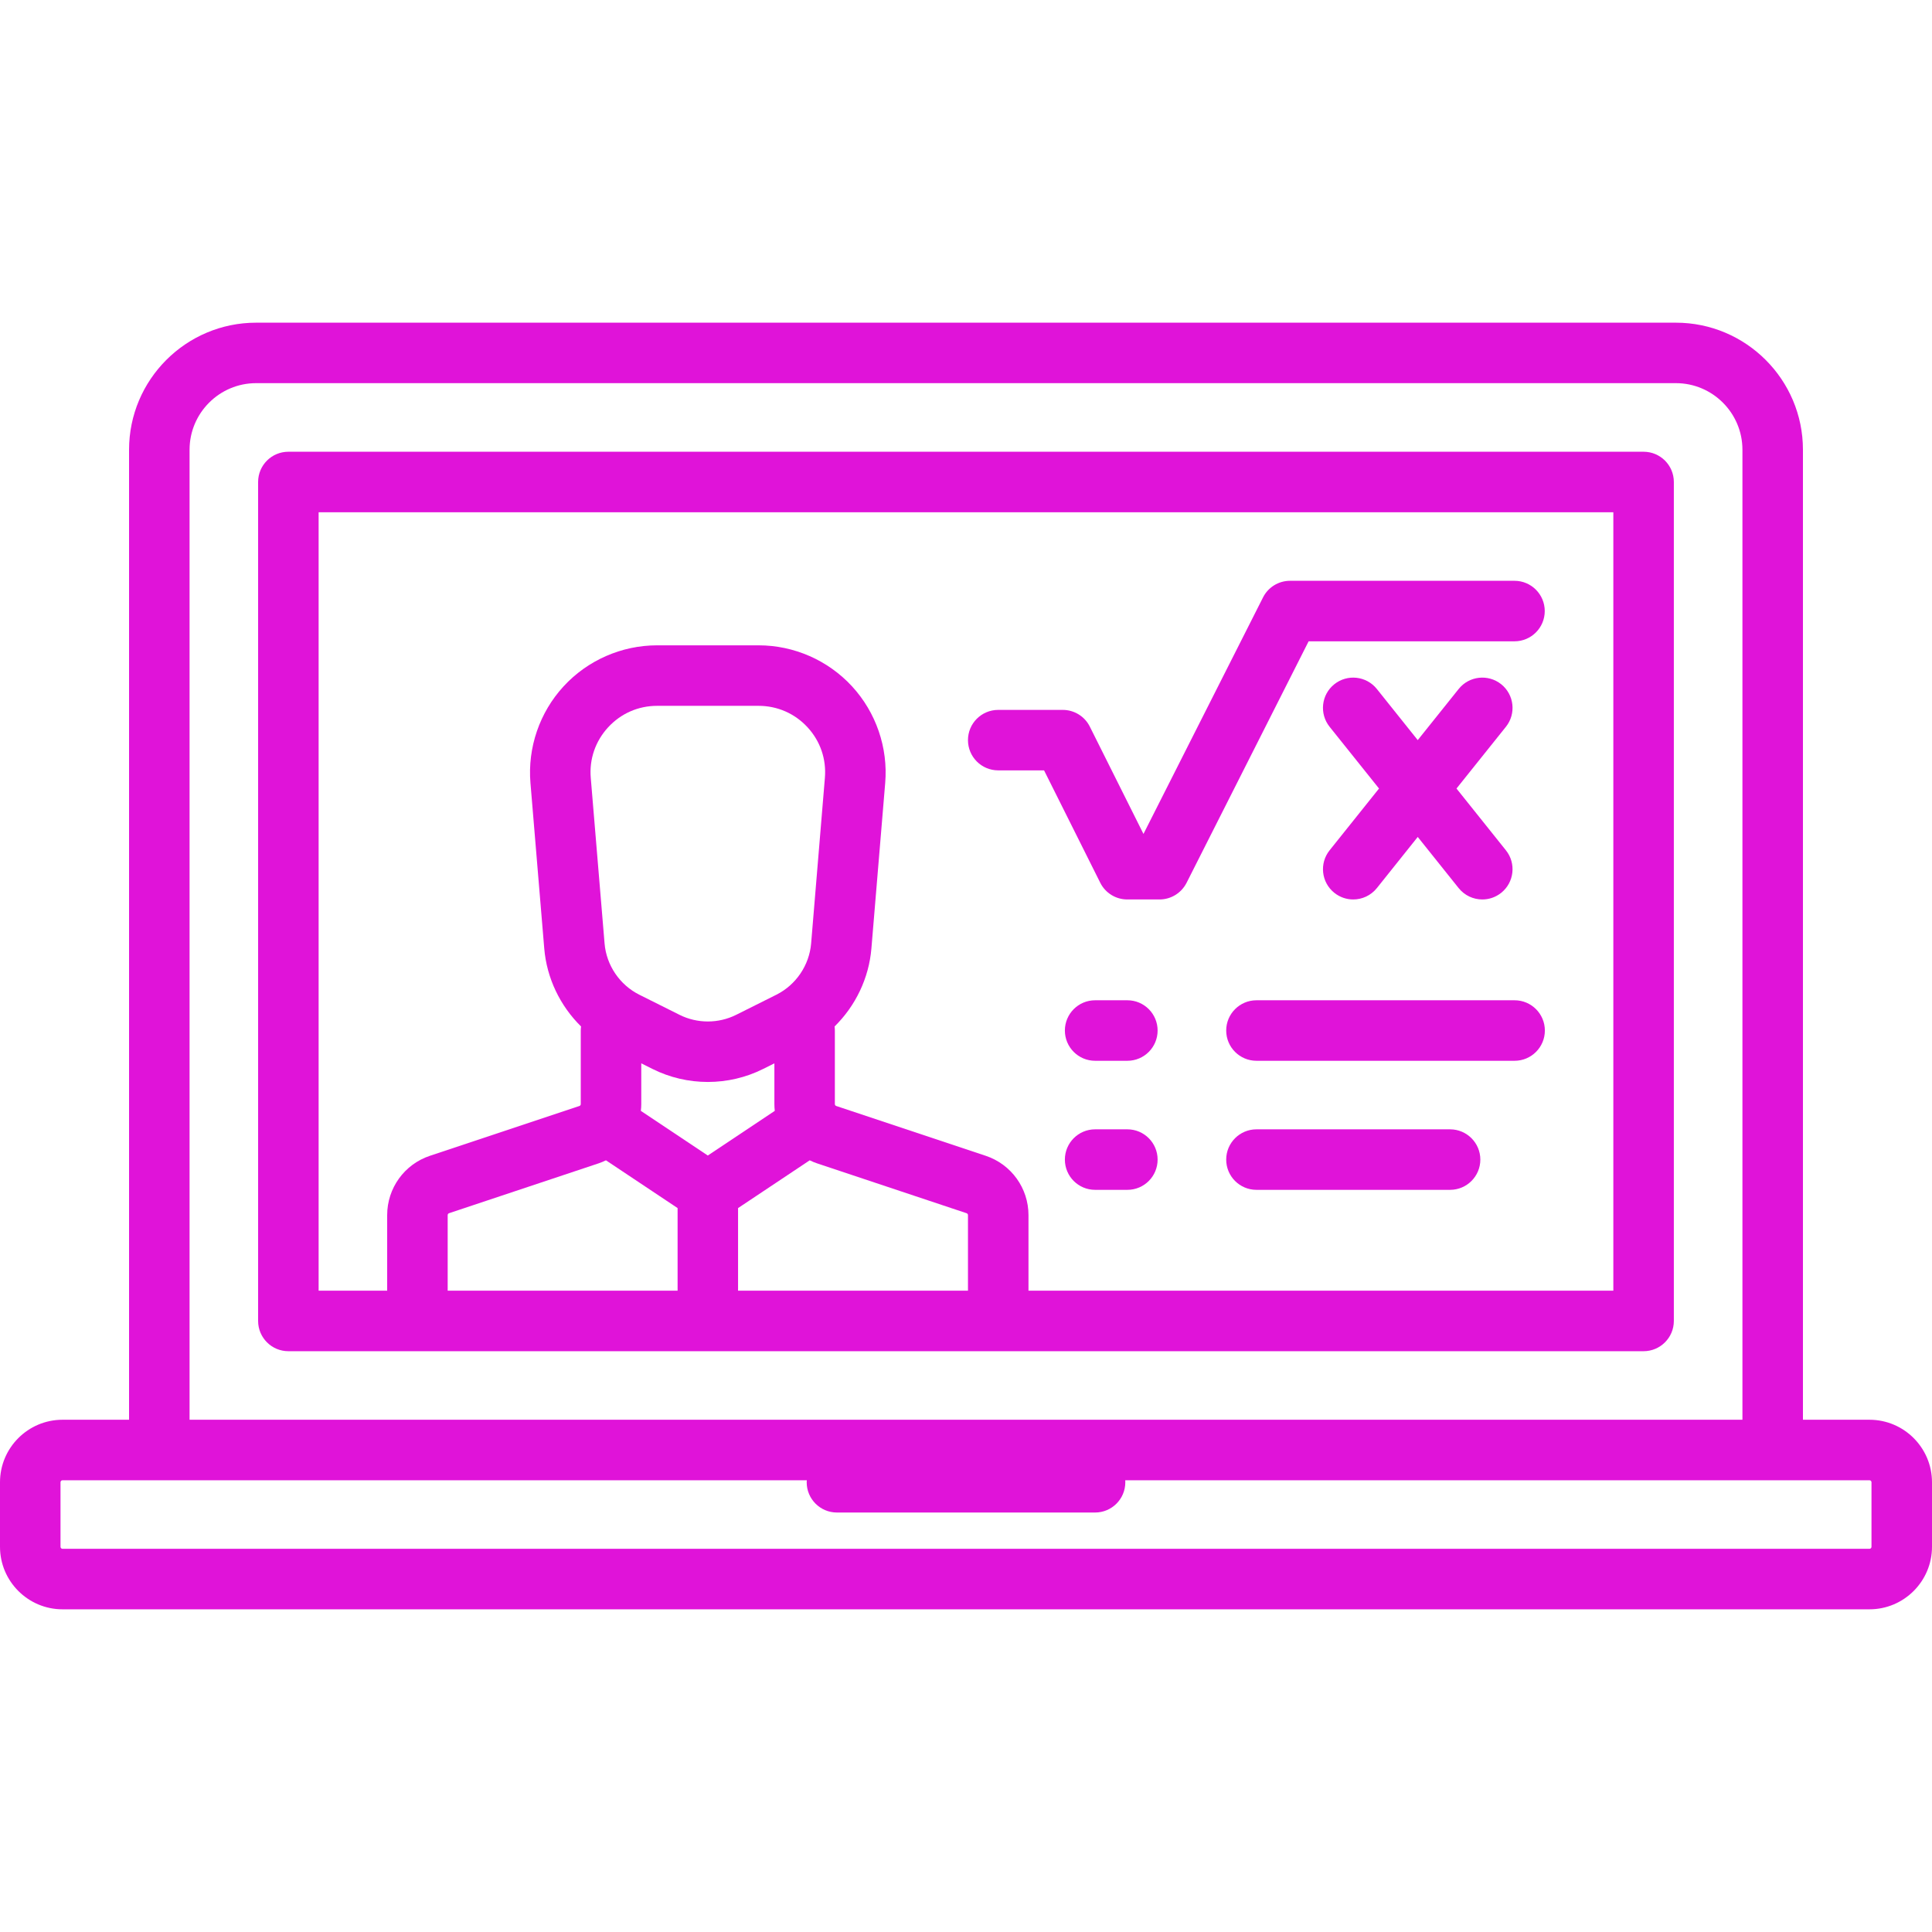 <svg width="50" height="50" viewBox="0 0 50 50" fill="none" xmlns="http://www.w3.org/2000/svg">
<path d="M42.536 11.691H7.463C7.03 11.691 6.68 12.041 6.68 12.474V34.186C6.68 34.618 7.03 34.969 7.463 34.969H42.536C42.968 34.969 43.319 34.618 43.319 34.186V12.474C43.319 12.041 42.968 11.691 42.536 11.691ZM17.536 33.403H11.586V31.447C11.586 31.425 11.6 31.405 11.621 31.398L15.49 30.108C15.556 30.086 15.62 30.059 15.682 30.029L17.536 31.265V33.403ZM15.738 18.823C16.068 18.465 16.518 18.267 17.005 18.267H19.632C20.119 18.267 20.57 18.465 20.9 18.823C21.23 19.182 21.389 19.647 21.348 20.132L20.992 24.415C20.945 24.98 20.6 25.489 20.093 25.743L19.051 26.264C18.592 26.493 18.045 26.493 17.587 26.264L16.545 25.743C16.037 25.489 15.693 24.98 15.646 24.415L15.289 20.132C15.248 19.647 15.408 19.182 15.738 18.823ZM16.585 28.749C16.592 28.691 16.596 28.633 16.596 28.573V27.519L16.886 27.664C17.335 27.889 17.827 28.001 18.319 28.001C18.81 28.001 19.302 27.889 19.751 27.664L20.041 27.519V28.573C20.041 28.633 20.045 28.691 20.051 28.749L18.318 29.905L16.585 28.749ZM25.051 33.403H19.101V31.265L20.955 30.029C21.017 30.059 21.081 30.086 21.147 30.108L25.015 31.398C25.037 31.405 25.051 31.425 25.051 31.448V33.403ZM41.753 33.403H26.617V31.447C26.617 30.75 26.172 30.133 25.511 29.912L21.642 28.623C21.621 28.616 21.606 28.596 21.606 28.573V26.67C21.606 26.634 21.603 26.6 21.599 26.565C22.14 26.033 22.488 25.316 22.552 24.545L22.909 20.262C22.985 19.349 22.672 18.438 22.051 17.763C21.43 17.088 20.549 16.701 19.632 16.701H17.005C16.088 16.701 15.206 17.088 14.585 17.763C13.964 18.438 13.652 19.349 13.728 20.262L14.085 24.545C14.149 25.316 14.497 26.033 15.038 26.565C15.034 26.6 15.03 26.634 15.03 26.67V28.573C15.03 28.596 15.016 28.616 14.995 28.623L11.126 29.912C10.464 30.133 10.02 30.75 10.02 31.447V33.403H8.246V13.257H41.753V33.403H41.753Z" fill="#E013D9"/>
<path d="M48.382 36.743H46.66V11.639C46.66 9.826 45.185 8.351 43.372 8.351H6.628C4.815 8.351 3.34 9.826 3.34 11.639V36.743H1.618C0.726 36.743 0 37.469 0 38.361V40.031C0 40.923 0.726 41.649 1.618 41.649H48.382C49.274 41.649 50 40.923 50 40.031V38.361C50 37.469 49.274 36.743 48.382 36.743ZM4.906 11.639C4.906 10.689 5.679 9.916 6.628 9.916H43.372C44.321 9.916 45.094 10.689 45.094 11.639V36.743H4.906V11.639ZM48.434 40.031C48.434 40.06 48.411 40.083 48.382 40.083H1.618C1.589 40.083 1.566 40.06 1.566 40.031V38.361C1.566 38.332 1.589 38.309 1.618 38.309H20.88C20.878 38.326 20.877 38.343 20.877 38.361C20.877 38.793 21.227 39.144 21.66 39.144H28.34C28.773 39.144 29.123 38.794 29.123 38.361C29.123 38.343 29.122 38.326 29.121 38.309H48.382C48.411 38.309 48.434 38.332 48.434 38.361V40.031Z" fill="#E013D9"/>
<path d="M39.195 15.031H33.386C33.09 15.031 32.82 15.197 32.687 15.461L29.593 21.582L28.204 18.804C28.072 18.539 27.8 18.372 27.504 18.372H25.834C25.401 18.372 25.051 18.722 25.051 19.154C25.051 19.587 25.401 19.937 25.834 19.937H27.02L28.474 22.845C28.606 23.11 28.877 23.278 29.174 23.278H30.009C30.304 23.278 30.574 23.111 30.708 22.848L33.867 16.597H39.195C39.627 16.597 39.978 16.247 39.978 15.814C39.978 15.382 39.627 15.031 39.195 15.031Z" fill="#E013D9"/>
<path d="M37.694 20.407L38.973 18.809C39.243 18.471 39.188 17.978 38.851 17.708C38.513 17.438 38.02 17.493 37.75 17.831L36.691 19.154L35.633 17.831C35.362 17.493 34.87 17.438 34.532 17.708C34.194 17.978 34.14 18.471 34.41 18.809L35.689 20.407L34.41 22.006C34.14 22.344 34.195 22.836 34.532 23.106C34.677 23.222 34.849 23.278 35.021 23.278C35.25 23.278 35.478 23.177 35.633 22.984L36.691 21.66L37.75 22.984C37.905 23.177 38.132 23.278 38.362 23.278C38.534 23.278 38.706 23.222 38.851 23.106C39.188 22.836 39.243 22.344 38.973 22.006L37.694 20.407Z" fill="#E013D9"/>
<path d="M29.177 25.887H28.341C27.909 25.887 27.559 26.238 27.559 26.67C27.559 27.102 27.909 27.453 28.341 27.453H29.177C29.609 27.453 29.959 27.102 29.959 26.67C29.959 26.238 29.609 25.887 29.177 25.887Z" fill="#E013D9"/>
<path d="M39.198 25.887H32.517C32.085 25.887 31.734 26.238 31.734 26.67C31.734 27.102 32.085 27.453 32.517 27.453H39.198C39.63 27.453 39.981 27.102 39.981 26.67C39.981 26.238 39.63 25.887 39.198 25.887Z" fill="#E013D9"/>
<path d="M37.528 29.227H32.517C32.085 29.227 31.734 29.578 31.734 30.01C31.734 30.443 32.085 30.793 32.517 30.793H37.528C37.96 30.793 38.311 30.443 38.311 30.01C38.311 29.578 37.96 29.227 37.528 29.227Z" fill="#E013D9"/>
<path d="M29.177 29.227H28.341C27.909 29.227 27.559 29.578 27.559 30.01C27.559 30.443 27.909 30.793 28.341 30.793H29.177C29.609 30.793 29.959 30.443 29.959 30.01C29.959 29.578 29.609 29.227 29.177 29.227Z" fill="#E013D9"/>
</svg>
